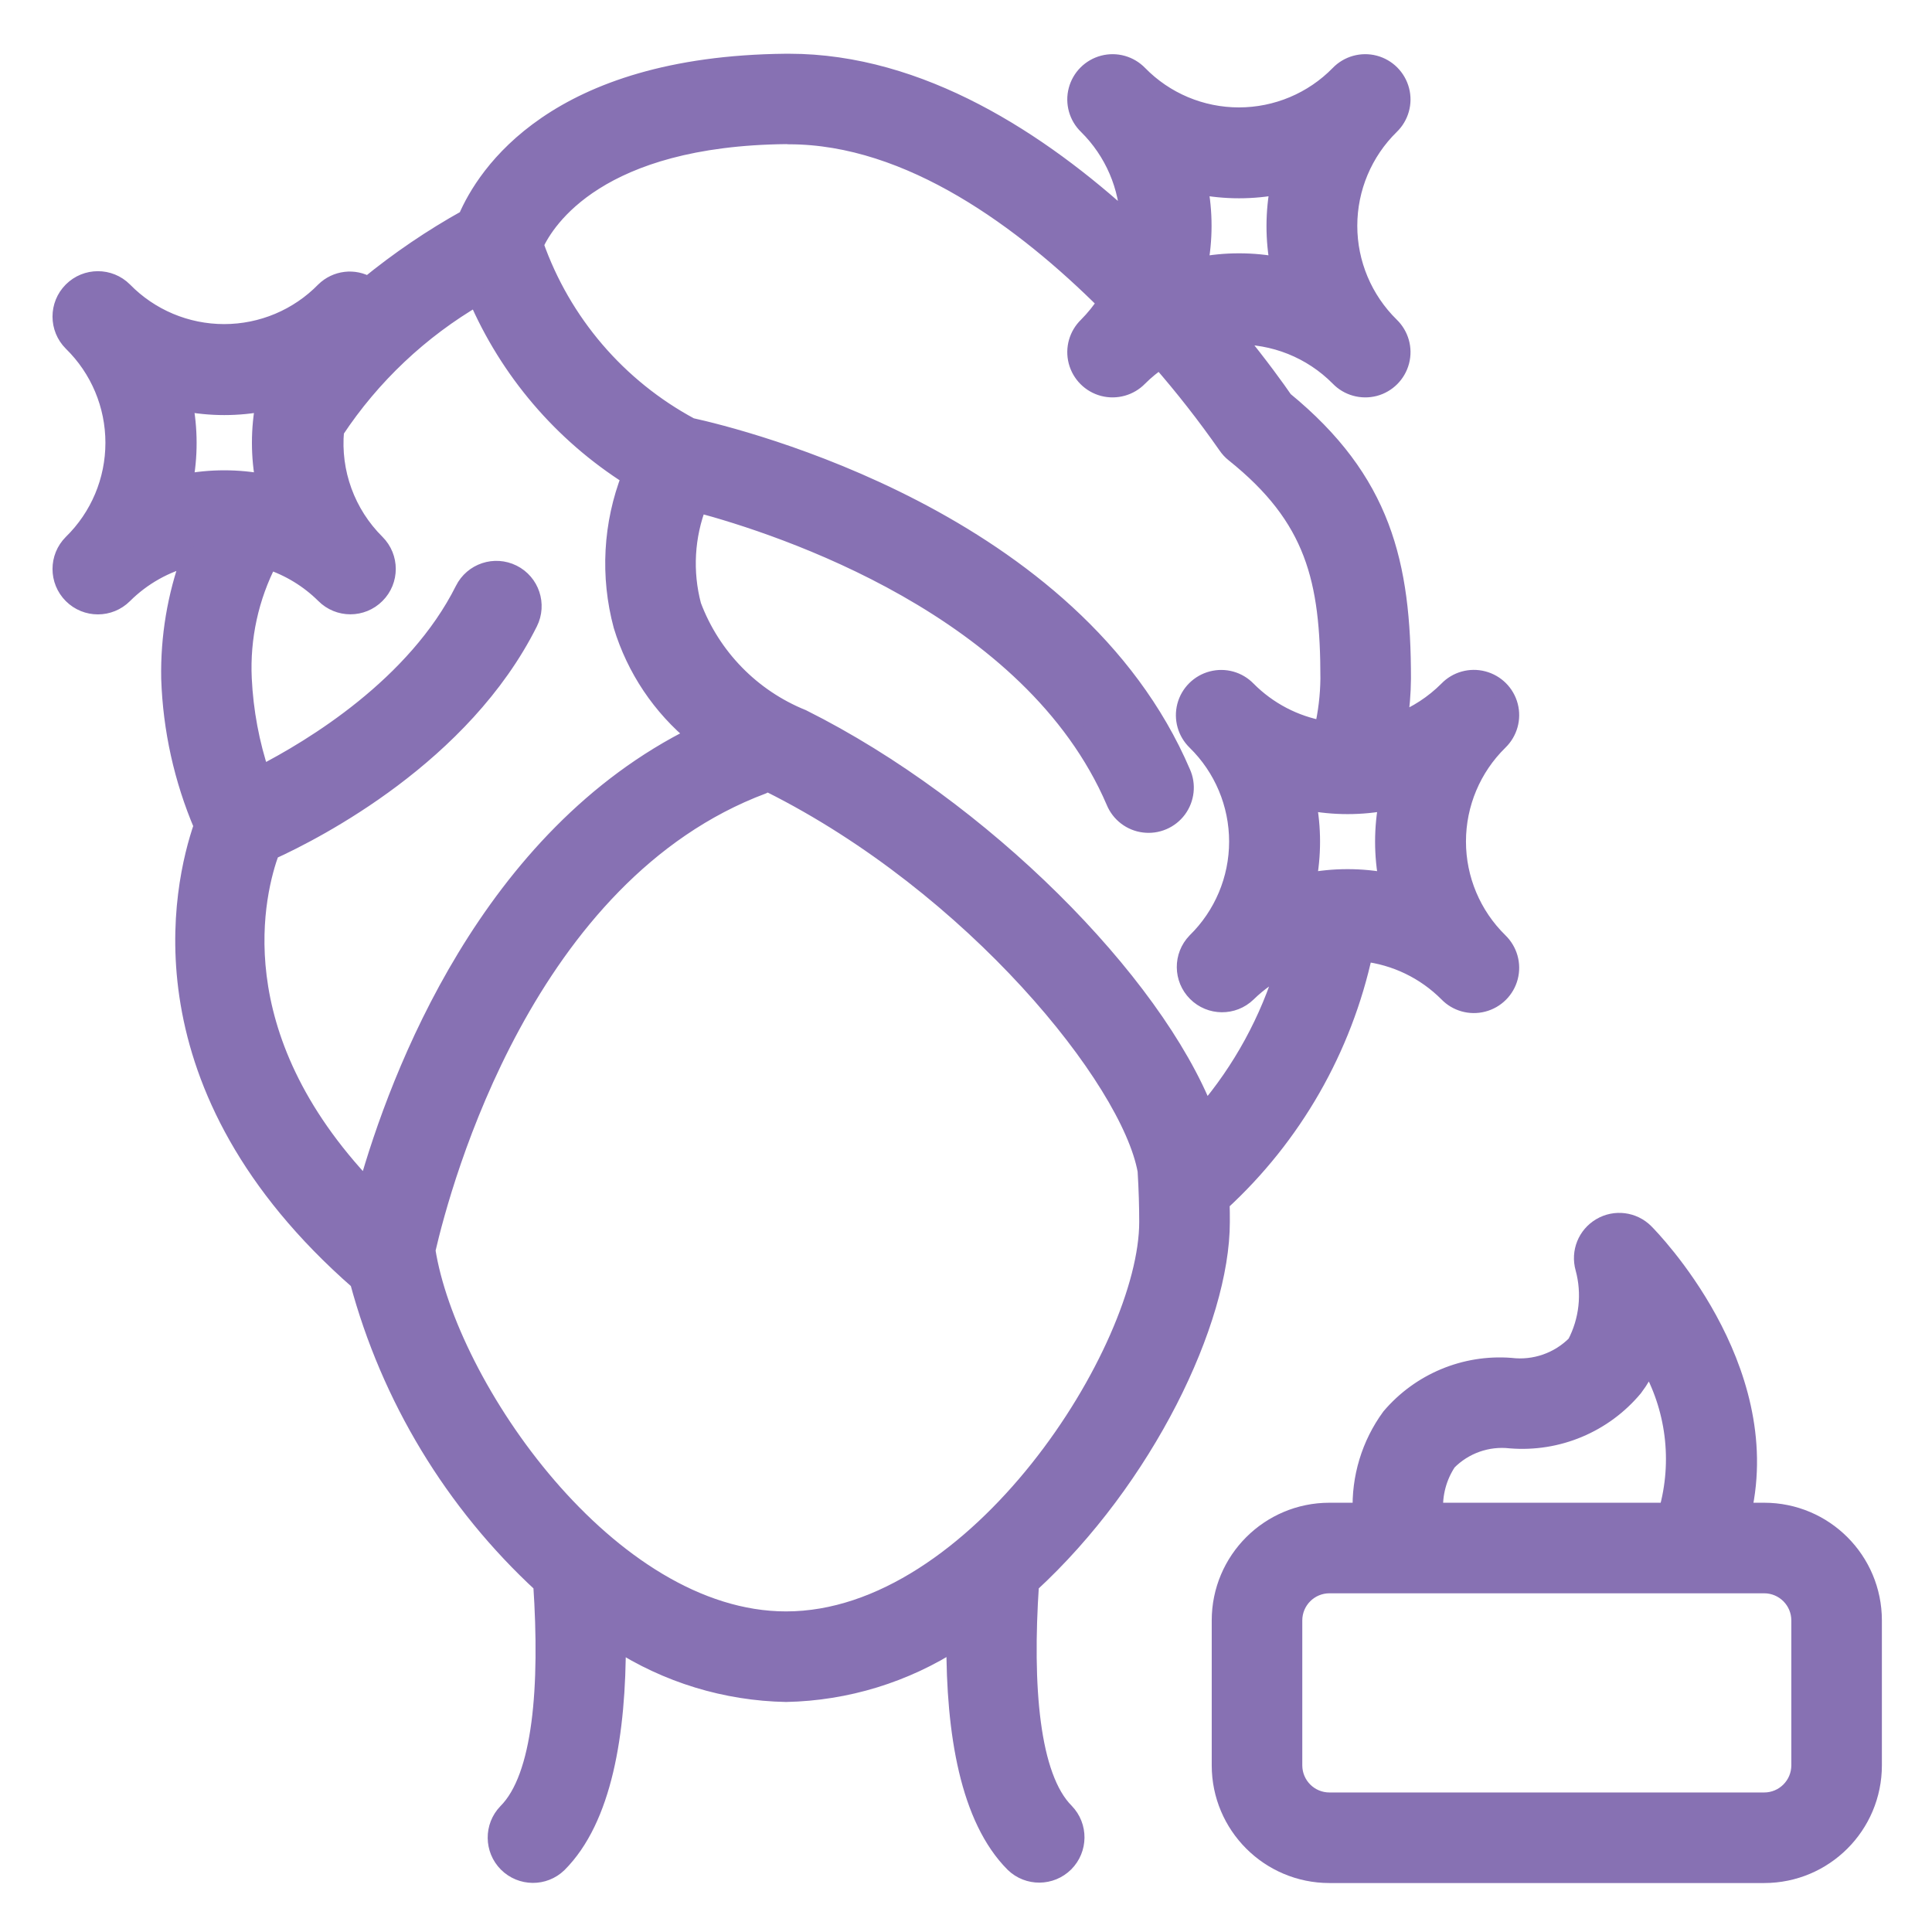 <?xml version="1.0" encoding="UTF-8"?> <svg xmlns="http://www.w3.org/2000/svg" width="32" height="32" viewBox="0 0 32 32" fill="none"> <g clip-path="url(#clip0_1081_110)"> <path d="M17.059 26.24C18.96 24.493 20.22 21.878 20.22 20.24C20.22 20.143 20.22 20.032 20.216 19.915C21.416 18.814 22.245 17.367 22.588 15.775C23.115 15.834 23.606 16.071 23.981 16.447C24.131 16.603 24.355 16.665 24.564 16.61C24.774 16.555 24.938 16.392 24.993 16.182C25.048 15.972 24.985 15.749 24.829 15.598C24.383 15.161 24.131 14.563 24.131 13.938C24.131 13.312 24.383 12.714 24.829 12.277C24.985 12.126 25.048 11.903 24.993 11.693C24.938 11.483 24.774 11.32 24.564 11.265C24.355 11.21 24.131 11.272 23.981 11.428C23.748 11.662 23.468 11.844 23.161 11.964C23.198 11.724 23.218 11.482 23.22 11.24C23.22 9.337 22.898 7.966 21.267 6.63C21.153 6.464 20.868 6.064 20.453 5.557C21.1 5.538 21.726 5.789 22.181 6.249C22.331 6.405 22.555 6.467 22.765 6.413C22.974 6.358 23.138 6.194 23.193 5.984C23.248 5.774 23.185 5.552 23.029 5.401C22.583 4.963 22.331 4.365 22.331 3.74C22.331 3.115 22.583 2.516 23.029 2.079C23.185 1.929 23.248 1.705 23.193 1.496C23.138 1.286 22.974 1.122 22.765 1.067C22.555 1.012 22.331 1.075 22.181 1.231C21.744 1.678 21.145 1.929 20.52 1.929C19.895 1.929 19.297 1.678 18.86 1.231C18.709 1.075 18.486 1.012 18.276 1.067C18.066 1.122 17.902 1.286 17.847 1.496C17.792 1.705 17.855 1.929 18.011 2.079C18.445 2.508 18.694 3.089 18.706 3.699C17.227 2.344 15.244 1.04 13.069 1.04H13.014C9.191 1.078 8.041 2.9 7.734 3.62C7.157 3.941 6.609 4.313 6.097 4.732C5.866 4.593 5.57 4.629 5.377 4.818C4.939 5.266 4.339 5.518 3.712 5.518C3.086 5.518 2.485 5.266 2.047 4.818C1.812 4.583 1.431 4.583 1.196 4.818C0.961 5.053 0.961 5.434 1.196 5.669C1.644 6.107 1.896 6.707 1.896 7.334C1.896 7.961 1.644 8.561 1.196 8.999C0.961 9.234 0.961 9.615 1.196 9.85C1.431 10.085 1.812 10.085 2.047 9.85C2.353 9.545 2.737 9.329 3.157 9.226C2.921 9.871 2.807 10.554 2.82 11.24C2.848 12.079 3.031 12.905 3.36 13.677C3.012 14.679 2.259 17.997 5.944 21.218C6.461 23.145 7.514 24.887 8.982 26.24C9.094 27.927 8.982 29.435 8.396 30.02C8.169 30.255 8.172 30.629 8.403 30.861C8.635 31.092 9.009 31.096 9.244 30.868C9.986 30.127 10.221 28.708 10.216 27.184C11.053 27.725 12.024 28.021 13.02 28.04C14.017 28.02 14.988 27.722 15.825 27.18C15.819 28.705 16.054 30.12 16.796 30.864C17.031 31.091 17.405 31.088 17.637 30.857C17.868 30.625 17.872 30.251 17.644 30.015C17.062 29.433 16.946 27.925 17.059 26.24ZM7.062 20.708C7.329 19.55 8.704 14.474 12.631 13.002C12.659 12.989 12.687 12.973 12.713 12.955L12.752 12.977C16.13 14.666 18.717 17.869 18.992 19.389C19.011 19.698 19.019 19.989 19.019 20.24C19.019 22.357 16.181 26.84 13.02 26.84C10.076 26.84 7.414 22.953 7.062 20.708ZM4.482 14.093C5.246 13.745 7.658 12.506 8.758 10.308C8.906 10.011 8.786 9.651 8.49 9.503C8.193 9.355 7.833 9.475 7.685 9.772C6.89 11.36 5.181 12.395 4.319 12.836C4.146 12.321 4.046 11.783 4.02 11.24C3.988 10.56 4.136 9.884 4.449 9.28C4.799 9.395 5.117 9.589 5.378 9.848C5.613 10.084 5.994 10.084 6.229 9.848C6.464 9.614 6.464 9.233 6.229 8.998C5.735 8.508 5.485 7.824 5.549 7.131C6.151 6.22 6.956 5.46 7.9 4.911C8.427 6.14 9.315 7.18 10.445 7.894C10.138 8.68 10.091 9.544 10.31 10.36C10.527 11.074 10.952 11.708 11.531 12.18C8.102 13.868 6.611 17.803 6.08 19.693C3.624 17.12 4.235 14.759 4.481 14.093H4.482ZM3.042 6.659C3.487 6.747 3.944 6.747 4.388 6.659C4.301 7.104 4.301 7.561 4.388 8.005C3.944 7.918 3.487 7.918 3.042 8.005C3.129 7.561 3.128 7.104 3.04 6.659H3.042ZM21.193 4.411C20.75 4.324 20.295 4.324 19.852 4.411C19.939 3.968 19.939 3.512 19.852 3.069C20.295 3.156 20.75 3.156 21.193 3.069C21.106 3.512 21.105 3.968 21.191 4.411H21.193ZM13.069 2.24C15.078 2.24 16.975 3.661 18.328 5.008C18.236 5.15 18.13 5.281 18.011 5.401C17.855 5.552 17.792 5.774 17.847 5.984C17.902 6.194 18.066 6.358 18.276 6.413C18.486 6.467 18.709 6.405 18.86 6.249C18.968 6.141 19.087 6.044 19.214 5.958C19.608 6.409 19.977 6.881 20.32 7.372C20.355 7.424 20.397 7.47 20.445 7.508C21.777 8.573 22.02 9.601 22.02 11.24C22.017 11.526 21.982 11.811 21.918 12.089C21.44 12.005 21 11.774 20.658 11.43C20.507 11.273 20.285 11.211 20.075 11.266C19.865 11.321 19.701 11.485 19.646 11.694C19.591 11.904 19.654 12.127 19.81 12.278C20.256 12.715 20.508 13.314 20.508 13.939C20.508 14.564 20.256 15.162 19.81 15.599C19.582 15.835 19.586 16.209 19.817 16.44C20.048 16.672 20.423 16.675 20.658 16.448C20.843 16.267 21.057 16.117 21.29 16.004C21.021 16.9 20.568 17.73 19.96 18.44C19.104 16.256 16.265 13.389 13.288 11.9C12.446 11.56 11.785 10.883 11.466 10.033C11.317 9.472 11.351 8.879 11.561 8.339C12.94 8.707 17.09 10.058 18.469 13.273C18.551 13.473 18.735 13.614 18.95 13.64C19.164 13.667 19.377 13.576 19.506 13.402C19.634 13.228 19.66 12.998 19.571 12.801C17.776 8.611 12.267 7.252 11.438 7.07C10.229 6.421 9.307 5.344 8.853 4.051C9.046 3.631 9.912 2.268 13.026 2.237L13.069 2.24ZM22.991 13.269C22.904 13.712 22.904 14.168 22.991 14.611C22.548 14.524 22.092 14.524 21.649 14.611C21.736 14.168 21.736 13.712 21.649 13.269C22.092 13.356 22.548 13.356 22.991 13.269Z" fill="#8771B3" stroke="#8771B3" stroke-width="0.3"></path> <path d="M29.22 25.04H28.86C29.406 22.625 27.343 20.514 27.244 20.415C27.051 20.222 26.752 20.183 26.516 20.322C26.28 20.46 26.168 20.739 26.242 21.002C26.357 21.424 26.308 21.875 26.104 22.262C25.821 22.549 25.42 22.689 25.02 22.64C24.262 22.582 23.523 22.892 23.031 23.471C22.699 23.925 22.532 24.478 22.555 25.04H22.02C21.026 25.04 20.22 25.845 20.22 26.84V29.239C20.22 30.234 21.026 31.039 22.02 31.039H29.22C30.215 31.039 31.02 30.234 31.02 29.239V26.84C31.02 25.845 30.215 25.04 29.22 25.04ZM23.976 24.21C24.249 23.932 24.634 23.796 25.02 23.84C25.799 23.903 26.559 23.584 27.06 22.985C27.16 22.853 27.244 22.709 27.309 22.556C27.746 23.307 27.859 24.203 27.622 25.04H23.754C23.735 24.746 23.813 24.454 23.976 24.21ZM29.82 29.239C29.82 29.571 29.551 29.839 29.22 29.839H22.02C21.689 29.839 21.42 29.571 21.42 29.239V26.84C21.42 26.508 21.689 26.24 22.02 26.24H29.22C29.551 26.24 29.82 26.508 29.82 26.84V29.239Z" fill="#8771B3" stroke="#8771B3" stroke-width="0.3"></path> </g> <defs> <clipPath id="clip0_1081_110"> <rect width="32" height="32" fill="white"></rect> </clipPath> </defs> </svg> 